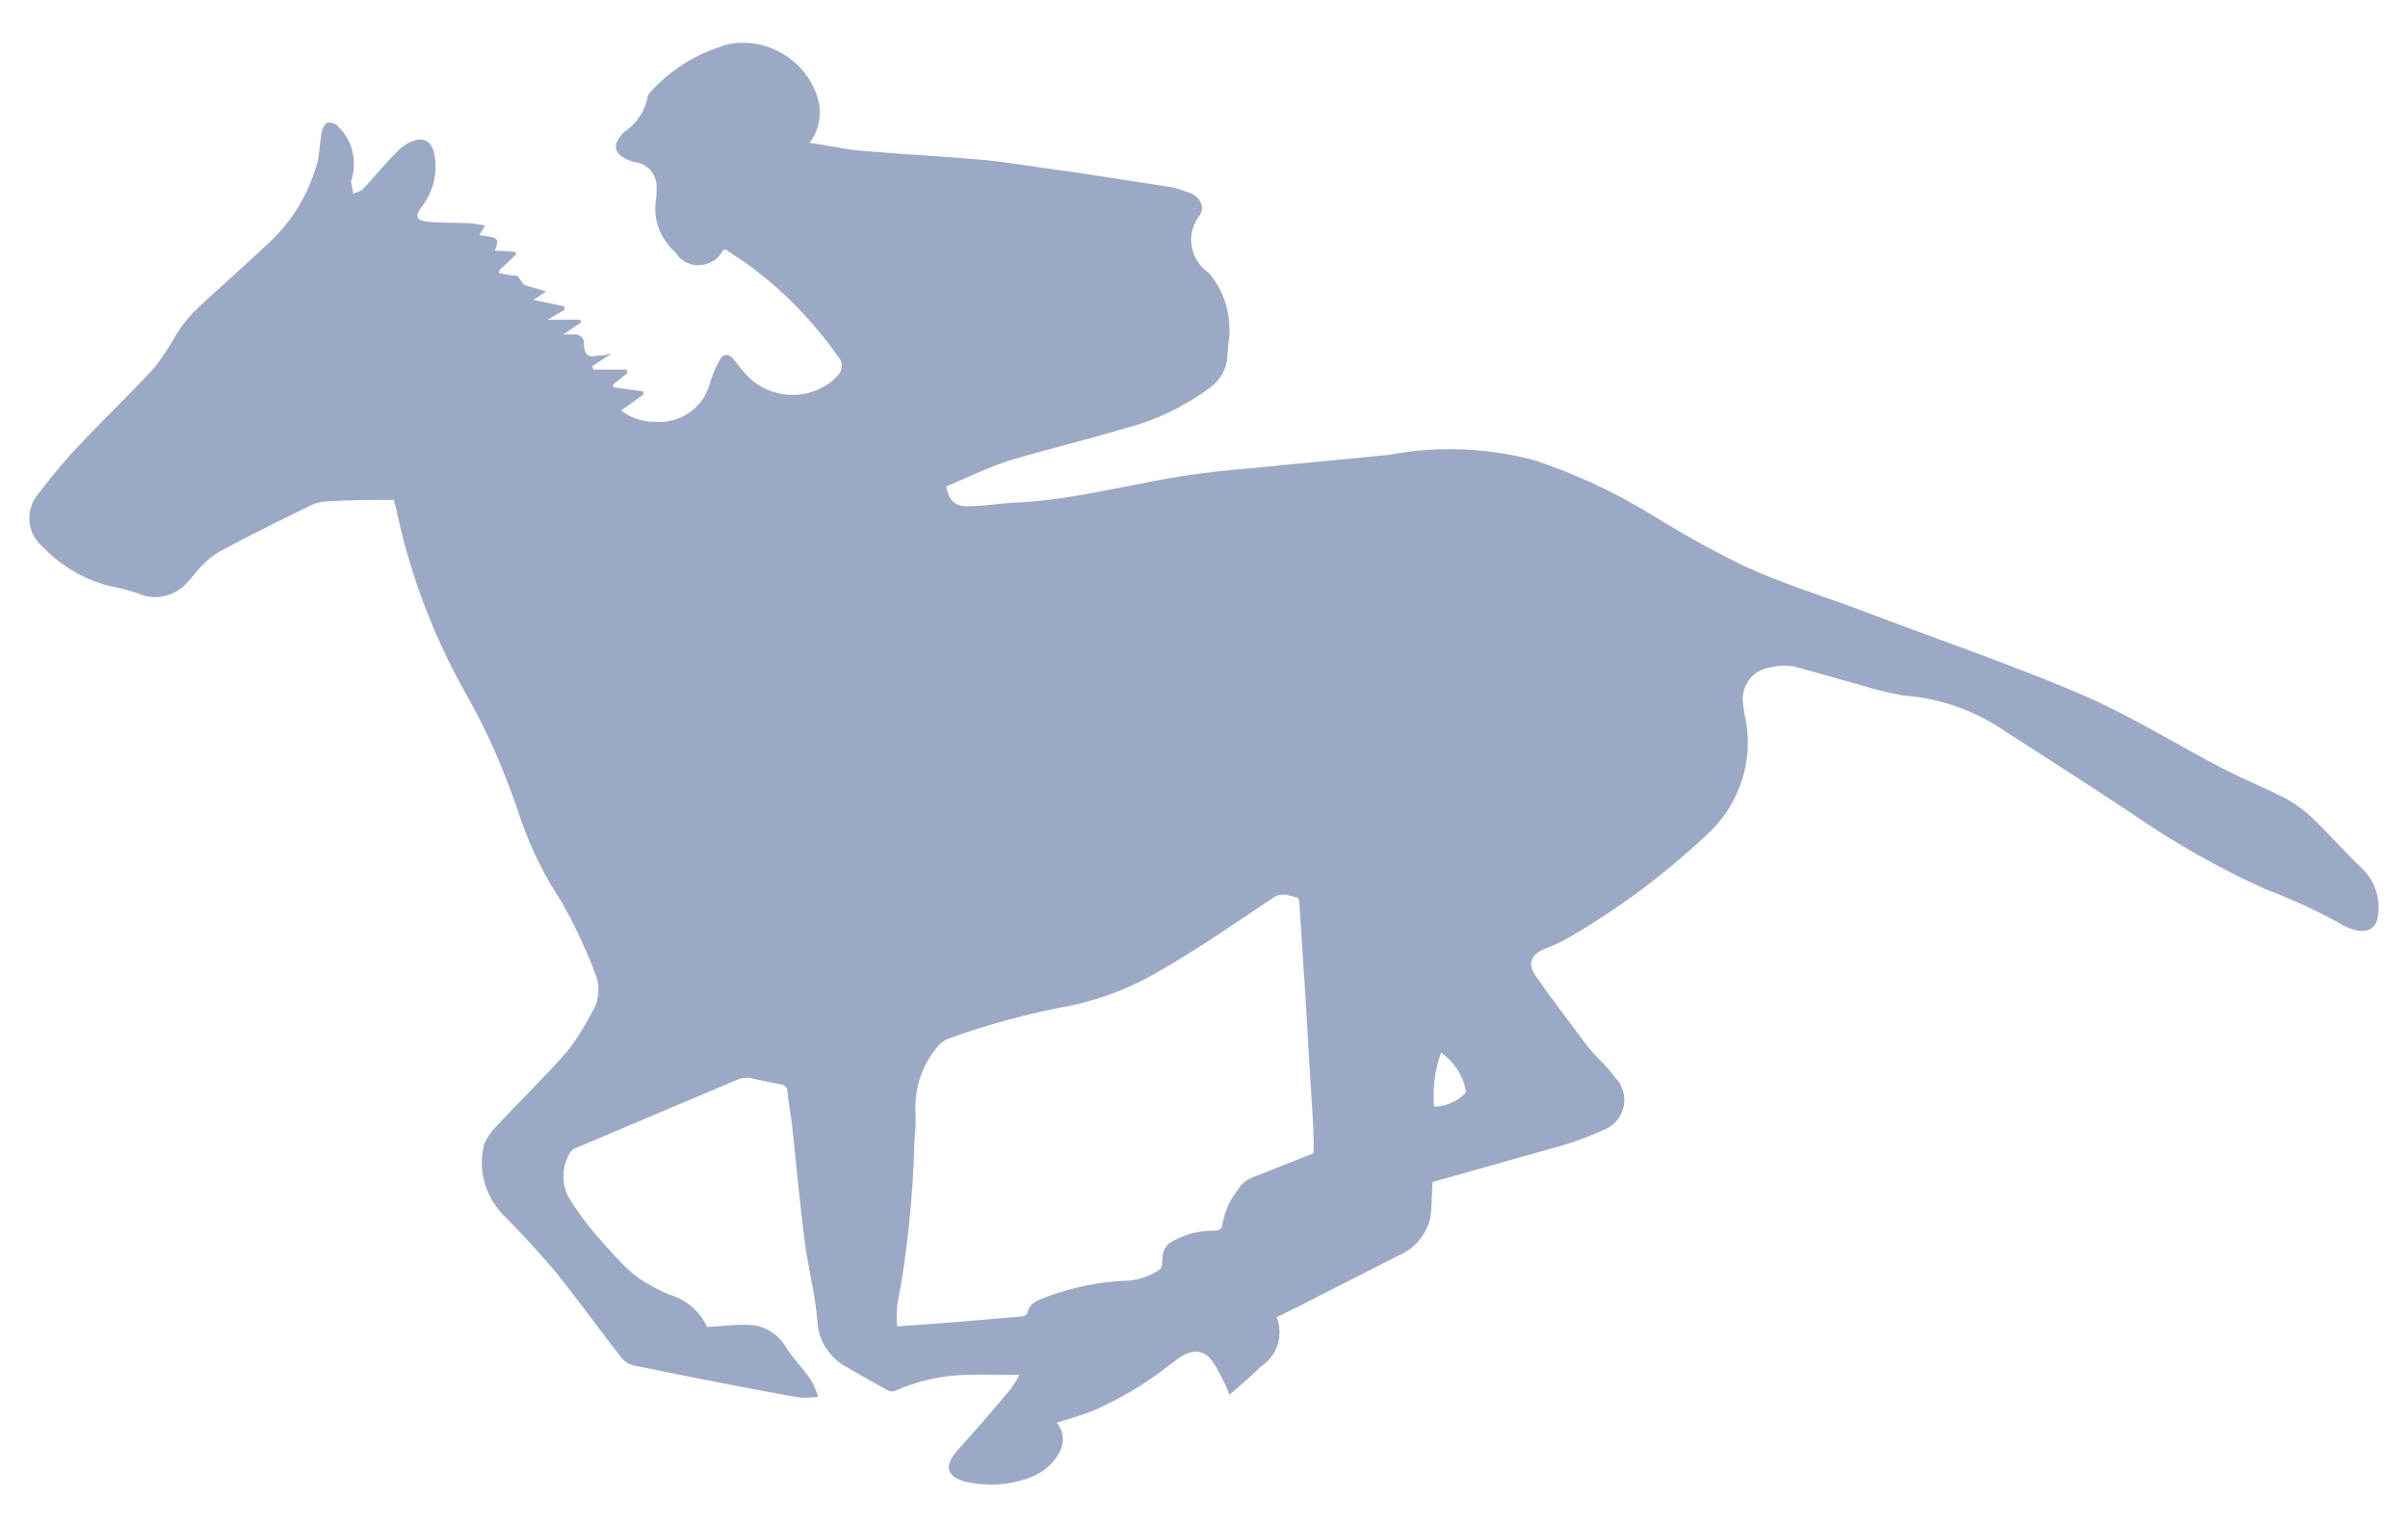 <svg xmlns="http://www.w3.org/2000/svg" width="41" height="26" viewBox="0 0 41 26" fill="none">
    <path d="M39.349 13.902C39.216 13.782 39.07 13.674 38.913 13.59C38.537 13.398 38.149 13.243 37.785 13.051C37.01 12.643 36.258 12.176 35.458 11.829C34.222 11.301 32.949 10.87 31.688 10.39C31.022 10.139 30.343 9.935 29.7 9.635C29.143 9.372 28.61 9.06 28.076 8.737C27.47 8.365 26.816 8.066 26.137 7.838C25.337 7.622 24.488 7.586 23.652 7.742C22.961 7.814 22.258 7.874 21.555 7.946C21.203 7.982 20.84 8.006 20.488 8.054C19.421 8.185 18.367 8.509 17.276 8.557C17.009 8.569 16.743 8.617 16.488 8.617C16.27 8.629 16.149 8.521 16.112 8.281C16.452 8.137 16.791 7.97 17.155 7.85C17.821 7.646 18.5 7.49 19.167 7.287C19.688 7.155 20.173 6.915 20.597 6.604C20.779 6.472 20.888 6.28 20.9 6.052C20.9 5.968 20.912 5.885 20.924 5.789C20.973 5.381 20.852 4.962 20.585 4.65C20.258 4.422 20.185 3.991 20.415 3.679C20.415 3.667 20.415 3.667 20.427 3.667C20.524 3.512 20.427 3.344 20.258 3.284C20.161 3.248 20.052 3.212 19.955 3.188C19.179 3.068 18.561 2.972 18.403 2.948C17.858 2.877 17.3 2.781 16.743 2.721C16.052 2.661 15.349 2.625 14.646 2.565C14.367 2.541 14.088 2.469 13.785 2.433C13.918 2.253 13.979 2.038 13.955 1.81C13.833 1.115 13.155 0.636 12.452 0.743C12.391 0.755 12.33 0.767 12.282 0.791C11.821 0.935 11.409 1.199 11.082 1.558C11.058 1.57 11.046 1.606 11.033 1.63C10.985 1.882 10.852 2.098 10.633 2.241C10.403 2.469 10.439 2.637 10.755 2.745C10.791 2.757 10.815 2.757 10.852 2.769C11.046 2.805 11.179 2.984 11.179 3.176C11.179 3.26 11.179 3.344 11.167 3.416C11.118 3.751 11.252 4.075 11.494 4.291C11.639 4.518 11.918 4.578 12.136 4.446C12.209 4.41 12.27 4.339 12.306 4.267C12.318 4.255 12.33 4.255 12.355 4.243C12.427 4.303 12.512 4.351 12.585 4.399C13.252 4.854 13.821 5.429 14.282 6.088C14.367 6.184 14.342 6.328 14.246 6.412C14.197 6.46 14.149 6.508 14.088 6.544C13.639 6.843 13.033 6.759 12.682 6.352C12.609 6.268 12.549 6.184 12.476 6.1C12.403 6.016 12.306 6.016 12.258 6.124C12.185 6.244 12.136 6.376 12.088 6.52C11.979 6.951 11.567 7.227 11.118 7.179C10.924 7.179 10.73 7.107 10.573 6.987C10.597 6.975 10.73 6.879 10.961 6.711L10.948 6.663L10.439 6.592V6.544L10.682 6.352L10.67 6.292H10.1L10.088 6.232C10.282 6.1 10.391 6.04 10.415 6.016C10.33 6.04 10.27 6.052 10.197 6.052C10.003 6.088 9.955 6.052 9.942 5.861C9.955 5.777 9.894 5.705 9.809 5.693C9.797 5.693 9.785 5.693 9.785 5.693C9.724 5.693 9.676 5.693 9.591 5.693C9.615 5.681 9.712 5.609 9.894 5.489L9.882 5.441H9.324L9.615 5.273L9.603 5.213L9.082 5.106C9.215 5.022 9.276 4.974 9.3 4.962C9.179 4.926 9.058 4.89 8.936 4.854C8.9 4.83 8.864 4.77 8.815 4.698C8.791 4.698 8.682 4.686 8.5 4.65V4.602L8.791 4.327L8.779 4.291C8.561 4.267 8.452 4.267 8.427 4.267C8.5 4.051 8.5 4.051 8.161 4.003C8.173 3.991 8.245 3.859 8.258 3.835C8.136 3.823 8.052 3.799 7.967 3.799C7.736 3.787 7.518 3.799 7.288 3.775C7.082 3.751 7.058 3.679 7.179 3.524C7.373 3.272 7.458 2.948 7.397 2.637C7.373 2.457 7.251 2.337 7.082 2.385C6.948 2.421 6.839 2.493 6.755 2.589C6.548 2.793 6.379 3.008 6.185 3.212C6.148 3.26 6.076 3.272 6.015 3.296C6.003 3.224 5.991 3.164 5.979 3.104C5.979 3.08 5.979 3.056 5.991 3.044C6.076 2.733 6.003 2.397 5.773 2.17C5.724 2.11 5.664 2.086 5.591 2.086C5.542 2.086 5.494 2.17 5.482 2.229C5.445 2.397 5.445 2.577 5.409 2.745C5.264 3.296 4.961 3.799 4.524 4.183C4.124 4.566 3.7 4.926 3.288 5.321C3.179 5.441 3.07 5.573 2.997 5.705C2.888 5.896 2.767 6.076 2.633 6.256C2.245 6.675 1.833 7.071 1.433 7.49C1.154 7.778 0.9 8.078 0.657 8.401C0.427 8.665 0.451 9.072 0.718 9.3C0.73 9.312 0.742 9.324 0.754 9.336C1.094 9.683 1.542 9.923 2.015 10.007C2.136 10.031 2.245 10.067 2.354 10.103C2.645 10.235 2.985 10.151 3.191 9.911C3.276 9.827 3.336 9.731 3.433 9.635C3.518 9.54 3.615 9.468 3.724 9.396C4.488 8.988 5.118 8.689 5.264 8.617C5.373 8.557 5.494 8.533 5.615 8.533C5.967 8.509 6.33 8.509 6.706 8.509C6.706 8.533 6.73 8.593 6.742 8.641C6.973 9.767 7.385 10.846 7.955 11.852C8.306 12.464 8.585 13.123 8.815 13.794C8.973 14.285 9.191 14.765 9.47 15.208C9.579 15.376 9.676 15.556 9.773 15.747C9.967 16.143 10.1 16.466 10.124 16.55C10.221 16.754 10.209 17.006 10.1 17.197C9.967 17.449 9.821 17.689 9.652 17.904C9.264 18.348 8.839 18.755 8.439 19.187C8.355 19.27 8.294 19.366 8.245 19.474C8.136 19.882 8.245 20.325 8.536 20.649C8.852 20.96 9.142 21.284 9.433 21.619C9.833 22.111 10.197 22.626 10.585 23.117C10.646 23.189 10.73 23.237 10.815 23.249C12.209 23.537 13.324 23.741 13.603 23.788C13.712 23.8 13.821 23.788 13.93 23.776C13.894 23.669 13.858 23.573 13.797 23.477C13.664 23.285 13.506 23.129 13.385 22.938C13.252 22.71 13.009 22.554 12.742 22.554C12.512 22.542 12.282 22.578 12.04 22.59C11.918 22.326 11.688 22.123 11.397 22.039C11.3 21.991 11.203 21.955 11.106 21.895C10.961 21.823 10.827 21.727 10.706 21.619C10.5 21.428 10.318 21.212 10.124 20.996C9.979 20.816 9.833 20.625 9.712 20.433C9.567 20.205 9.555 19.918 9.676 19.678C9.7 19.618 9.736 19.57 9.797 19.546C11.179 18.959 12.294 18.492 12.573 18.372C12.633 18.348 12.694 18.348 12.755 18.348C12.924 18.384 13.094 18.42 13.276 18.456C13.349 18.456 13.397 18.503 13.409 18.575C13.421 18.755 13.458 18.935 13.482 19.115C13.555 19.786 13.615 20.457 13.7 21.128C13.761 21.583 13.882 22.039 13.918 22.494C13.93 22.83 14.136 23.129 14.44 23.285C14.658 23.417 14.888 23.537 15.118 23.669C15.155 23.681 15.191 23.693 15.227 23.681C15.603 23.513 16.015 23.417 16.427 23.405C16.73 23.393 17.034 23.405 17.361 23.405C17.3 23.501 17.252 23.597 17.179 23.681C16.888 24.028 16.597 24.364 16.294 24.699C16.064 24.963 16.124 25.143 16.452 25.227C16.791 25.298 17.143 25.286 17.458 25.179C17.712 25.107 17.93 24.939 18.052 24.699C18.124 24.543 18.112 24.352 17.991 24.22C18.246 24.136 18.488 24.076 18.718 23.968C18.949 23.86 19.167 23.741 19.385 23.609C19.615 23.465 19.834 23.297 20.04 23.141C20.318 22.938 20.524 22.962 20.694 23.249C20.767 23.381 20.84 23.513 20.9 23.657C20.912 23.693 20.937 23.741 20.949 23.788C20.949 23.776 20.937 23.741 20.937 23.741C21.118 23.585 21.3 23.429 21.47 23.261C21.749 23.081 21.858 22.734 21.737 22.422C21.906 22.338 22.064 22.267 22.221 22.183C22.767 21.907 23.3 21.631 23.846 21.356C24.112 21.236 24.294 20.996 24.355 20.721C24.379 20.541 24.379 20.337 24.391 20.121C25.021 19.942 25.664 19.762 26.306 19.582C26.634 19.498 26.961 19.39 27.276 19.247C27.567 19.151 27.725 18.839 27.628 18.552C27.603 18.468 27.555 18.396 27.494 18.336C27.373 18.156 27.191 18.012 27.046 17.832C26.743 17.425 26.428 17.017 26.137 16.598C26.003 16.394 26.076 16.239 26.319 16.143C26.452 16.095 26.585 16.035 26.706 15.963C27.555 15.472 28.343 14.884 29.058 14.213C29.603 13.722 29.858 12.979 29.725 12.26C29.7 12.164 29.688 12.068 29.676 11.972C29.64 11.673 29.846 11.397 30.149 11.361C30.282 11.325 30.428 11.325 30.561 11.349C30.925 11.445 31.276 11.553 31.64 11.649C31.894 11.733 32.149 11.793 32.416 11.841C32.961 11.877 33.507 12.056 33.979 12.344C34.743 12.835 35.507 13.326 36.27 13.83C36.998 14.333 37.773 14.777 38.573 15.136C39.046 15.316 39.495 15.52 39.931 15.771C40.016 15.807 40.101 15.843 40.185 15.843C40.319 15.867 40.452 15.783 40.476 15.651C40.549 15.34 40.452 15.004 40.21 14.777C39.919 14.501 39.652 14.189 39.349 13.902ZM21.312 20.049C21.227 20.085 21.143 20.145 21.094 20.229C20.949 20.409 20.852 20.613 20.815 20.84C20.803 20.936 20.755 20.948 20.67 20.948C20.403 20.948 20.137 21.02 19.906 21.164C19.858 21.212 19.821 21.26 19.809 21.32C19.773 21.416 19.809 21.571 19.749 21.607C19.603 21.715 19.421 21.775 19.24 21.799C18.755 21.811 18.282 21.907 17.821 22.075C17.676 22.135 17.53 22.171 17.494 22.35C17.482 22.374 17.433 22.41 17.397 22.41C16.706 22.47 16.015 22.53 15.276 22.578C15.264 22.47 15.264 22.35 15.276 22.23C15.446 21.332 15.543 20.409 15.567 19.486C15.579 19.33 15.591 19.175 15.591 19.007C15.555 18.587 15.676 18.168 15.943 17.844C15.991 17.773 16.052 17.725 16.124 17.689C16.815 17.437 17.53 17.245 18.258 17.113C18.743 17.006 19.227 16.826 19.664 16.574C20.367 16.179 21.034 15.711 21.7 15.268C21.846 15.184 21.967 15.256 22.088 15.28C22.112 15.28 22.125 15.352 22.125 15.388C22.209 16.646 22.27 17.653 22.282 17.904C22.331 18.659 22.367 19.259 22.367 19.414C22.367 19.474 22.367 19.546 22.367 19.63C22.015 19.774 21.664 19.906 21.312 20.049ZM24.416 18.839C24.391 18.527 24.428 18.216 24.537 17.916C24.755 18.072 24.912 18.312 24.961 18.575C24.961 18.587 24.949 18.599 24.949 18.611C24.803 18.755 24.609 18.839 24.416 18.839Z" fill="#9BA9C5"/>
</svg>